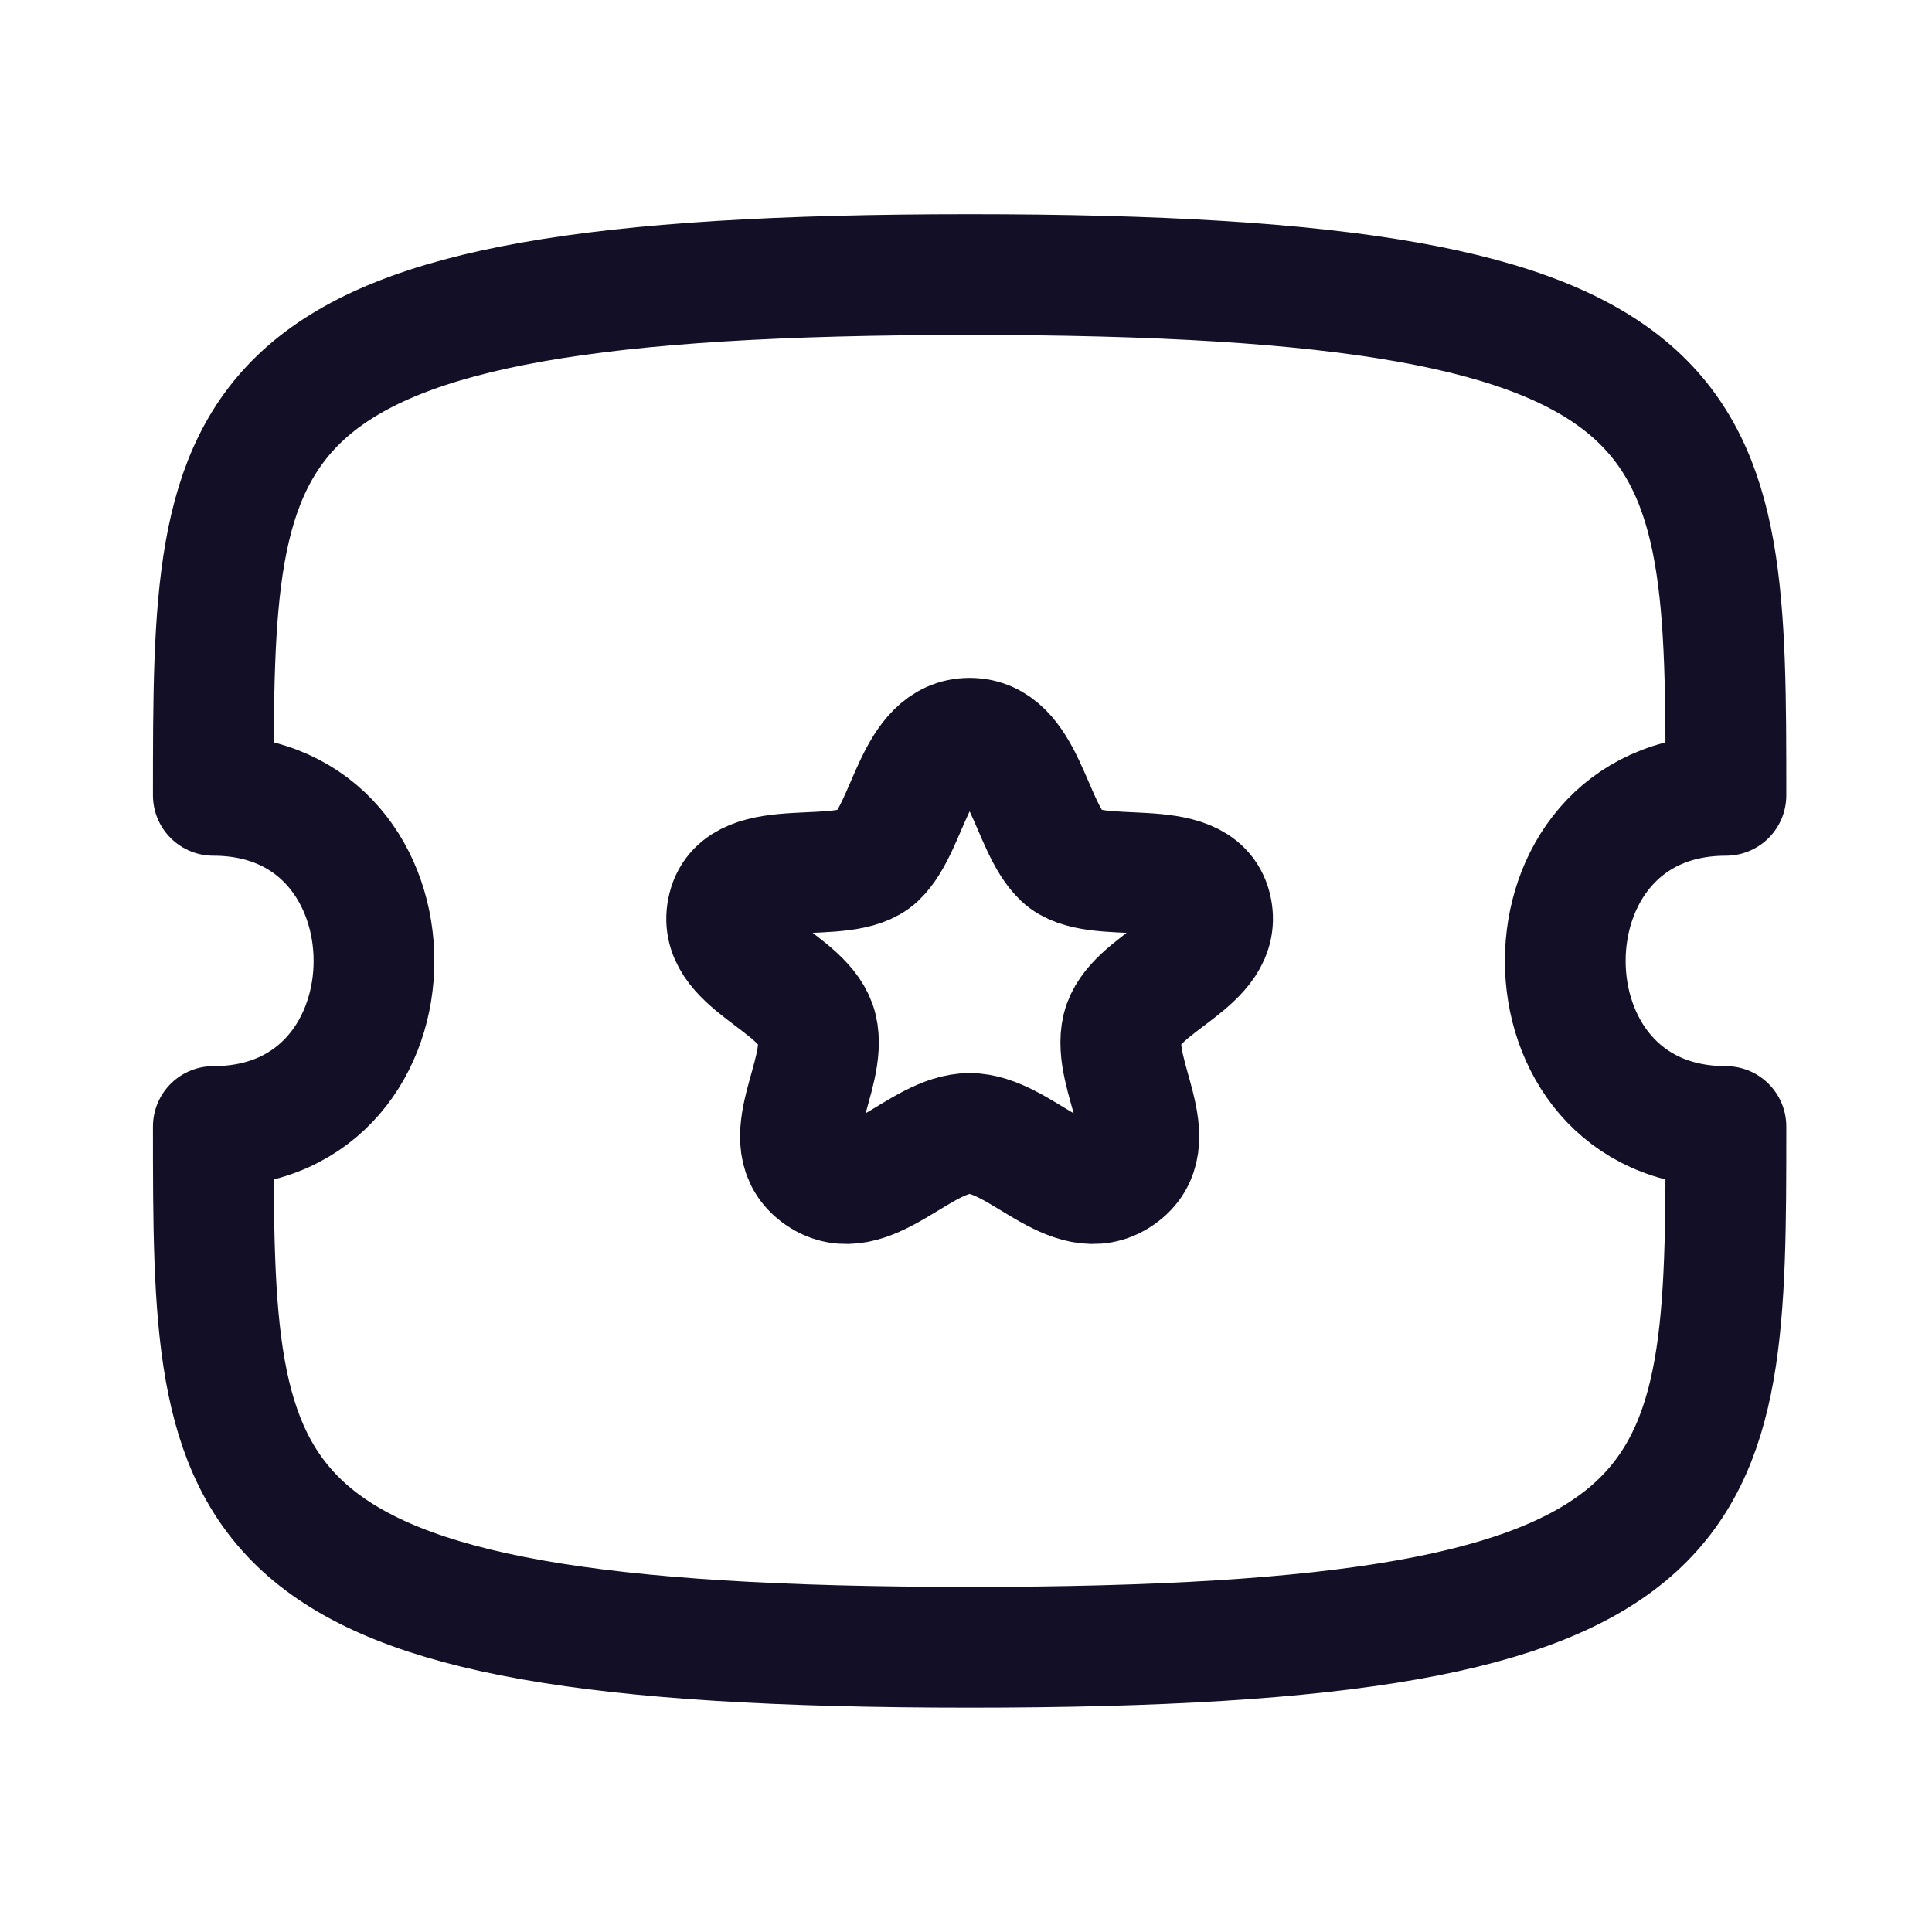 <?xml version="1.0" encoding="utf-8"?><!-- Скачано с сайта svg4.ru / Downloaded from svg4.ru -->
<svg width="800px" height="800px" viewBox="0 0 24 24" fill="none" xmlns="http://www.w3.org/2000/svg">
<g id="Iconly/Curved/Ticket Star">
<g id="Ticket Star">
<path id="Stroke 1" fill-rule="evenodd" clip-rule="evenodd" d="M21.44 13.994C18.779 13.994 18.779 9.88 21.44 9.88C21.44 5.112 21.44 3.411 12.045 3.411C2.65 3.411 2.65 5.112 2.65 9.88C5.311 9.88 5.311 13.994 2.65 13.994C2.65 18.762 2.65 20.463 12.045 20.463C21.44 20.463 21.44 18.762 21.44 13.994Z" stroke="#130F26" stroke-width="1.5" stroke-linecap="round" stroke-linejoin="round"/>
<path id="Stroke 3" fill-rule="evenodd" clip-rule="evenodd" d="M12.045 9.171C11.362 9.171 11.297 10.261 10.891 10.646C10.484 11.031 9.221 10.591 9.045 11.274C8.87 11.958 10.007 12.19 10.148 12.777C10.288 13.363 9.594 14.188 10.187 14.599C10.781 15.008 11.42 14.08 12.045 14.08C12.67 14.08 13.309 15.008 13.903 14.599C14.497 14.188 13.802 13.363 13.942 12.777C14.083 12.19 15.22 11.958 15.045 11.274C14.869 10.591 13.606 11.031 13.199 10.646C12.793 10.261 12.728 9.171 12.045 9.171Z" stroke="#130F26" stroke-width="1.5" stroke-linecap="round" stroke-linejoin="round"/>
</g>
</g>
</svg>